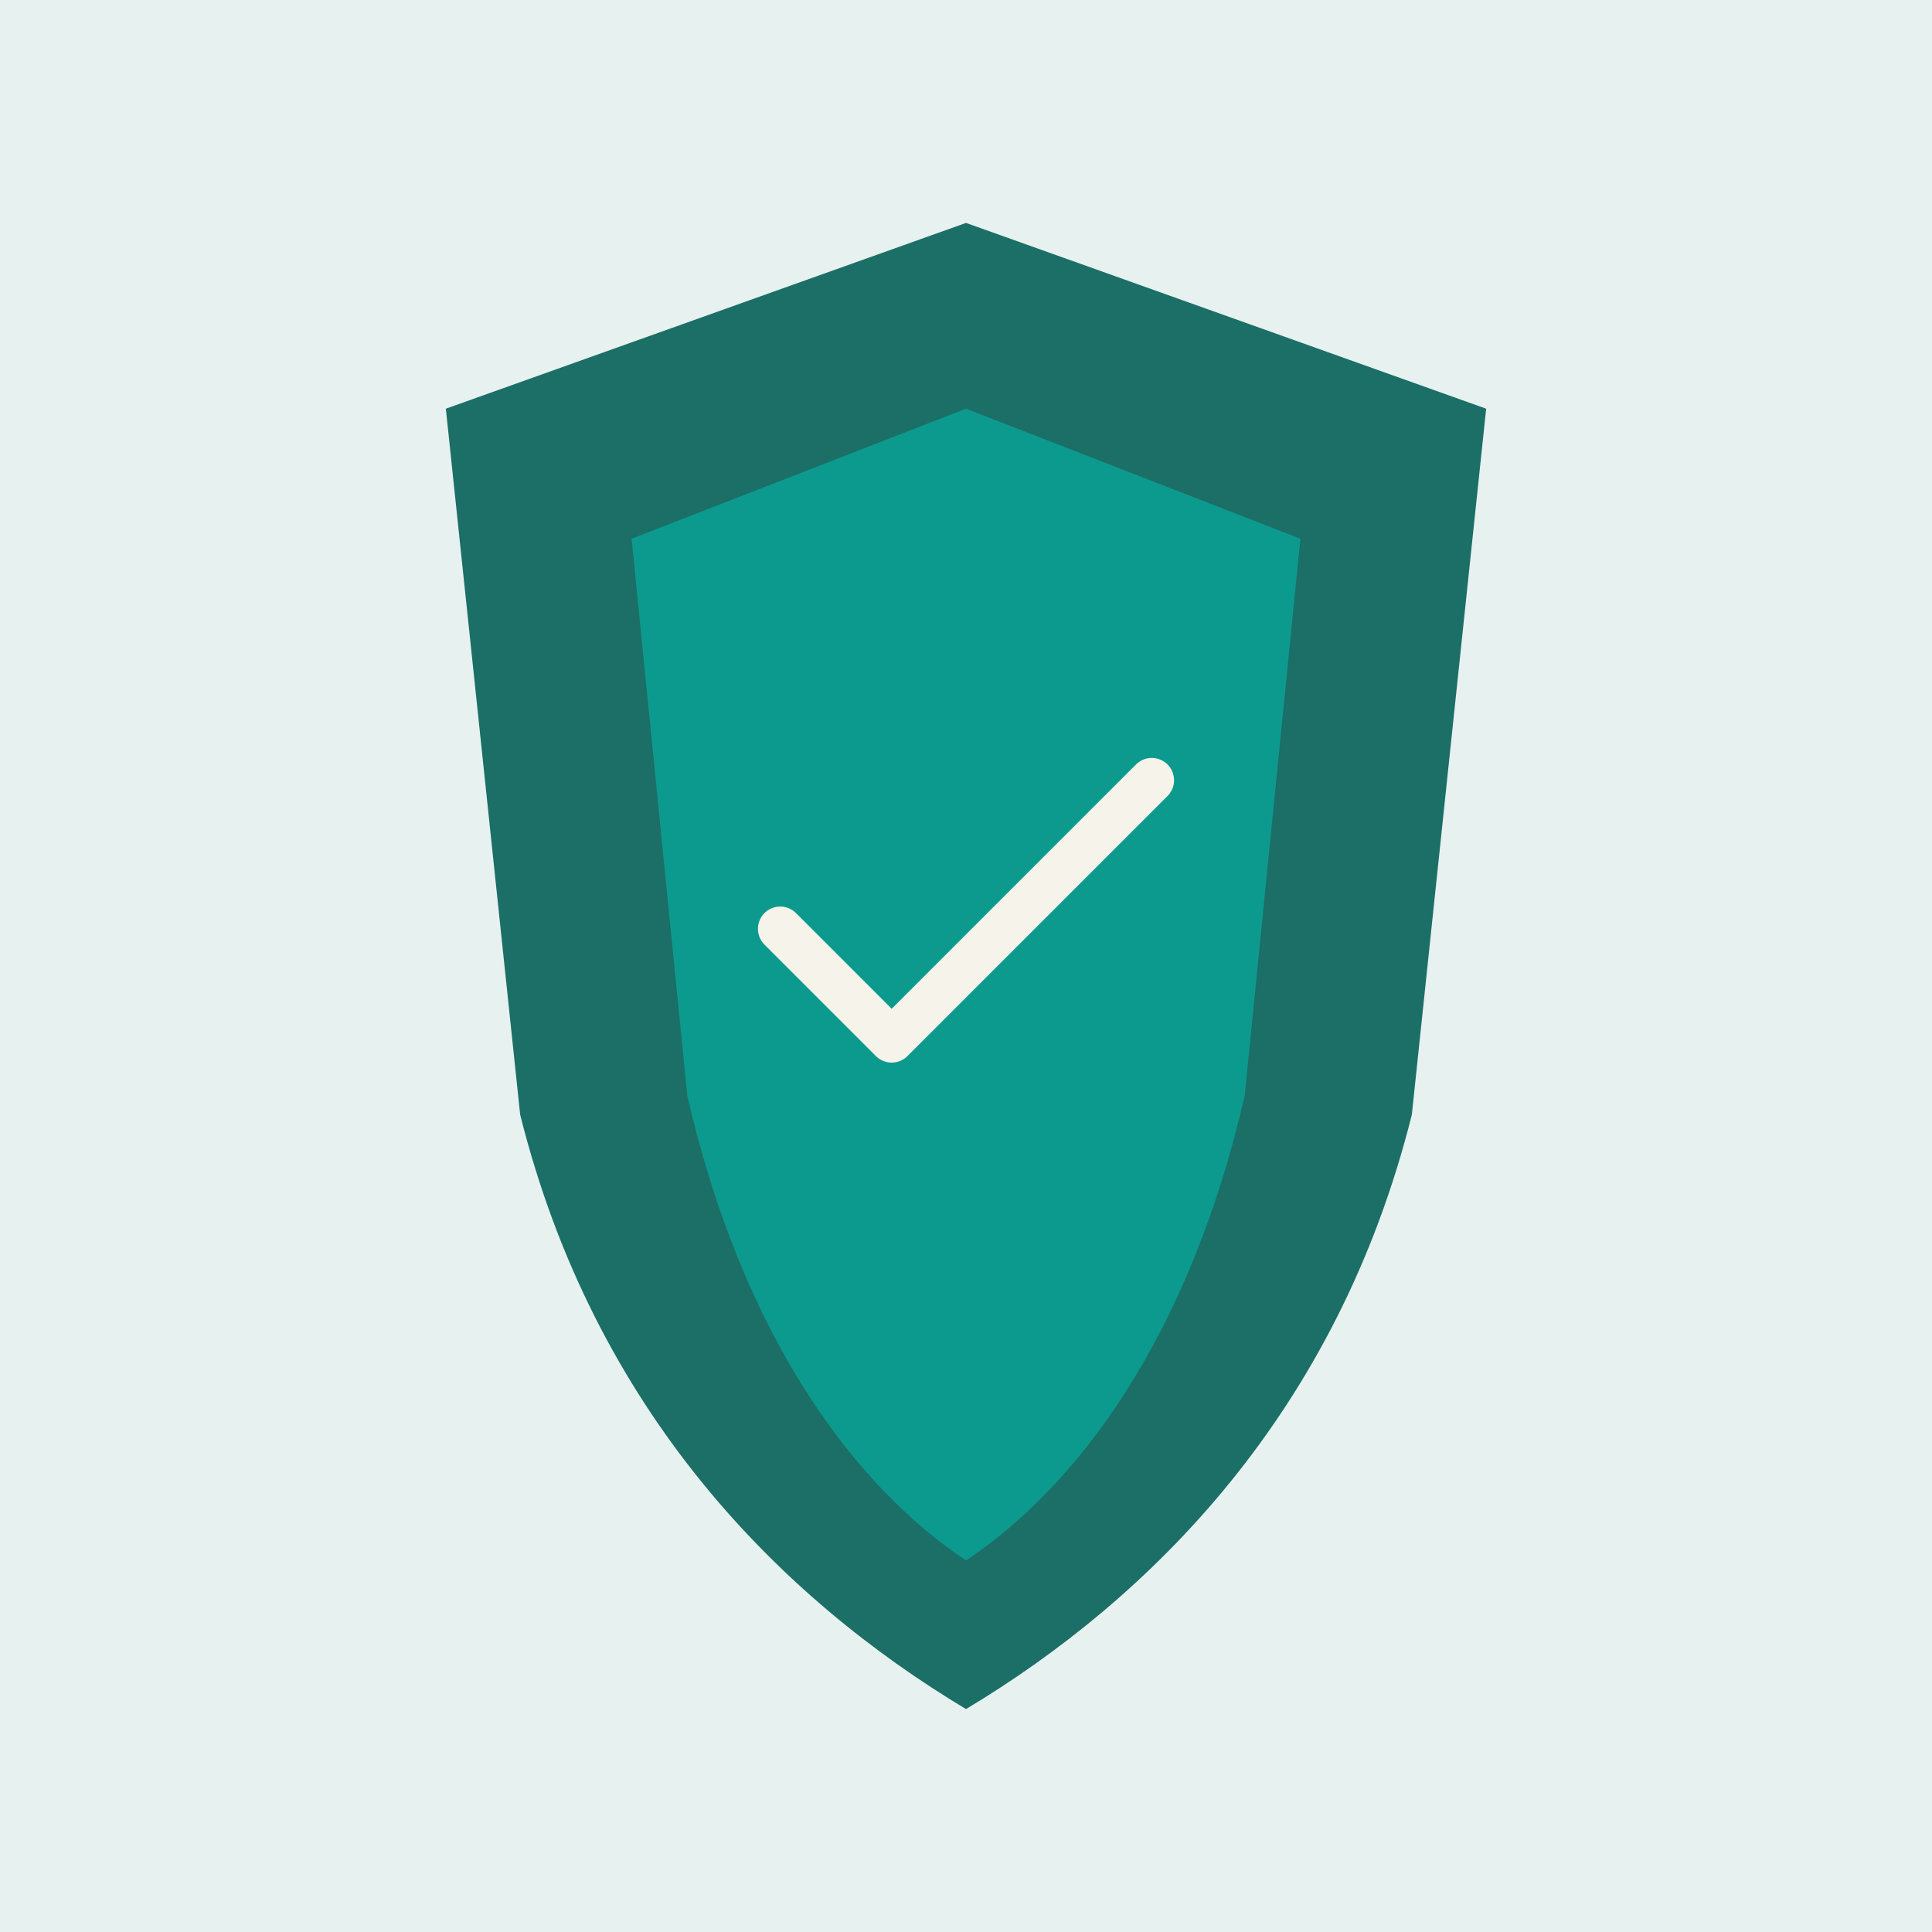 <svg xmlns="http://www.w3.org/2000/svg" viewBox="0 0 520 520" role="img" aria-label="Shield">
  <rect width="520" height="520" fill="#e7f1ef"/>
  <path d="M260 60 L400 110 L380 300 C360 380 310 430 260 460 C210 430 160 380 140 300 L120 110 Z" fill="#1b6f67"/>
  <path d="M260 110 L350 145 L335 295 C320 360 290 400 260 420 C230 400 200 360 185 295 L170 145 Z" fill="#0d9a8e"/>
  <path d="M210 250 L240 280 L310 210" fill="none" stroke="#f6f3ea" stroke-width="12" stroke-linecap="round" stroke-linejoin="round"/>
</svg>

